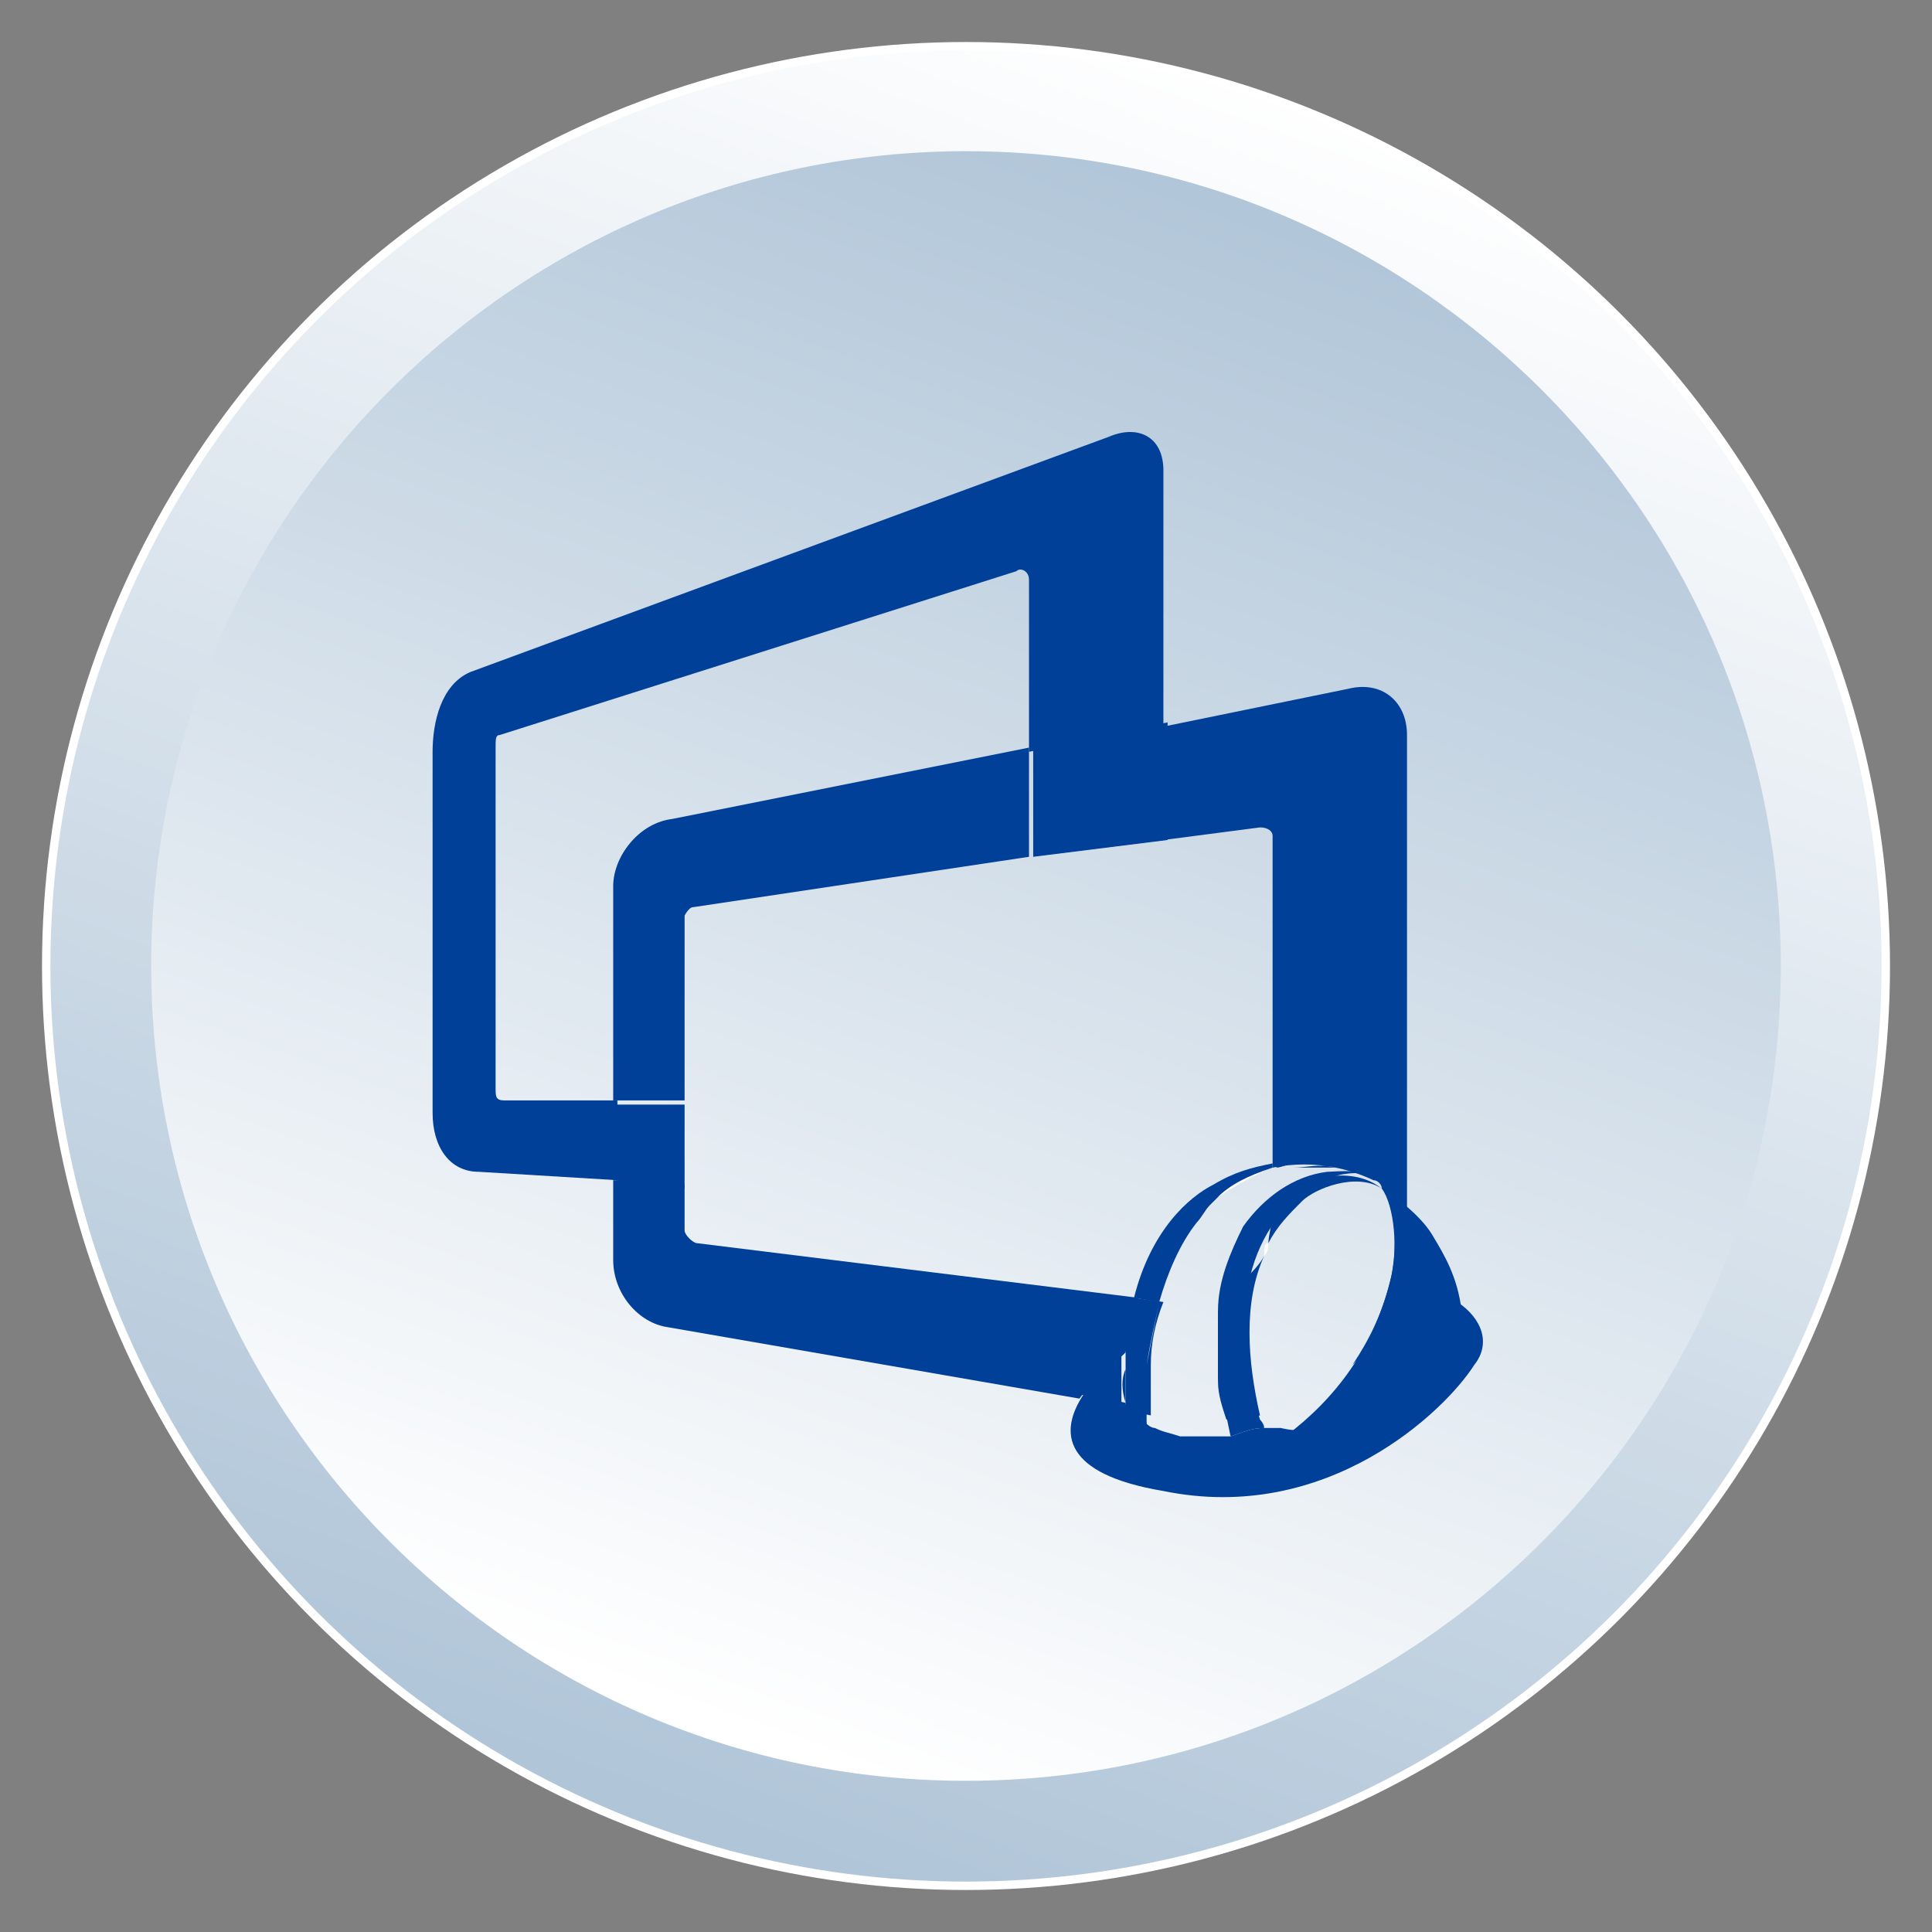 <?xml version="1.0" encoding="utf-8"?>
<!-- Generator: Adobe Illustrator 25.4.8, SVG Export Plug-In . SVG Version: 6.00 Build 0)  -->
<svg version="1.1" id="レイヤー_1" xmlns="http://www.w3.org/2000/svg" xmlns:xlink="http://www.w3.org/1999/xlink" x="0px"
	 y="0px" viewBox="0 0 46 46" style="enable-background:new 0 0 46 46;" xml:space="preserve">
<rect x="0" y="0" width="46" height="46" fill="#808080" stroke="none"/>
<style type="text/css">
	.st0{fill:#FFFFFF;}
	.st1{fill:url(#SVGID_1_);}
	.st2{fill:url(#SVGID_00000076593417706255082580000014922482800909986951_);}
	.st3{fill:none;}
	.st4{fill:#004098;}
	.st5{fill:#E9BB26;}
	.st6{fill:#E9A024;}
</style>
<g id="Main_00000115476862734154584020000003233811682044148915_">
	<ellipse class="st0" cx="23" cy="23" rx="22" ry="22"/>
	
		<linearGradient id="SVGID_1_" gradientUnits="userSpaceOnUse" x1="30.529" y1="46.028" x2="15.828" y2="4.968" gradientTransform="matrix(1 0 0 -1 0 48)">
		<stop  offset="0" style="stop-color:#FFFFFF"/>
		<stop  offset="1" style="stop-color:#B0C5D8"/>
	</linearGradient>
	<circle class="st1" cx="23" cy="23" r="21.8"/>
	
		<linearGradient id="SVGID_00000112597125205206760420000000148242505627761849_" gradientUnits="userSpaceOnUse" x1="29.688" y1="43.681" x2="16.608" y2="7.148" gradientTransform="matrix(1 0 0 -1 0 48)">
		<stop  offset="0" style="stop-color:#B0C5D8"/>
		<stop  offset="1" style="stop-color:#FFFFFF"/>
	</linearGradient>
	<path style="fill:url(#SVGID_00000112597125205206760420000000148242505627761849_);" d="M42.4,23c0,10.7-8.7,19.4-19.4,19.4
		S3.6,33.7,3.6,23S12.3,3.6,23,3.6S42.4,12.3,42.4,23z"/>
</g>
<g>
	<path class="st3" d="M26.4,29l-10.1-0.7v1.1c0,0.2,0.1,0.3,0.3,0.3L27.9,31c0.6,0.1,1.2-0.1,1.7-0.6s0.7-1,0.7-1.6v-9
		c0-0.2-0.1-0.3-0.3-0.2L27.8,20v7.7C27.8,28.4,27.1,29,26.4,29z"/>
	<path class="st3" d="M16,19.5l8.6-1.7v-4.1c0-0.2-0.1-0.2-0.3-0.2L12,17.5c-0.1,0.1-0.1,0.2-0.1,0.3V26c0,0.2,0,0.3,0.2,0.3l2.5,0
		v-5.1C14.6,20.4,15.2,19.7,16,19.5z"/>
	<path class="st3" d="M24.6,26.2v-5.7l-8,1.2c-0.2,0-0.3,0.2-0.3,0.3v4.4l8,0.2C24.4,26.4,24.6,26.3,24.6,26.2z"/>
	<path class="st4" d="M12,26.2c-0.2,0-0.2-0.1-0.2-0.3v-8.1c0-0.2,0-0.3,0.1-0.3l12.3-3.9c0.1-0.1,0.3,0,0.3,0.2v4.1l3.2-0.6v-6.1
		c0-0.8-0.6-1.1-1.3-0.8L11.2,16c-0.7,0.3-0.9,1.2-0.9,1.9v8.6c0,0.8,0.4,1.4,1.1,1.4l3.3,0.2v-1.9L12,26.2z"/>
	<path class="st4" d="M16.5,21.6l8-1.2v-2.6L16,19.5c-0.8,0.1-1.4,0.9-1.4,1.6v5.1l1.7,0v-4.4C16.3,21.8,16.4,21.6,16.5,21.6z"/>
	<polygon class="st4" points="16.3,26.3 14.6,26.3 14.6,28.1 16.3,28.3 	"/>
	<polygon class="st4" points="24.6,20.4 27.8,20 27.8,17.2 24.6,17.8 	"/>
	<polygon class="st5" points="31.8,27.7 31.8,27.7 31.8,27.7 	"/>
	<path class="st3" d="M29,28.5c-0.1,0.1-0.1,0.1-0.2,0.2c-0.1,0.1-0.2,0.3-0.3,0.4c0.1-0.1,0.2-0.3,0.3-0.4
		C28.9,28.6,29,28.6,29,28.5z"/>
	<path class="st3" d="M29,34.3c-0.3,0-0.5,0-0.7,0C28.5,34.3,28.7,34.3,29,34.3z"/>
	<path class="st3" d="M26.8,33.5C26.8,33.5,26.9,33.5,26.8,33.5C26.9,33.5,26.8,33.5,26.8,33.5L26.8,33.5z"/>
	<path class="st3" d="M27.3,34C27.3,34,27.3,34,27.3,34c0,0,0.1,0,0.2,0.1C27.4,34,27.3,34,27.3,34C27.3,34,27.3,34,27.3,34z"/>
	<path class="st3" d="M29.7,29.3c-0.3,0.4-0.4,0.9-0.5,1.5c0.2-0.1,0.3-0.2,0.5-0.3c0.5-0.4,0.7-1,0.7-1.6v-0.3
		C30.1,28.7,29.8,29,29.7,29.3z"/>
	<path class="st3" d="M27.2,33.9C27.2,33.9,27.3,33.9,27.2,33.9L27.2,33.9C27.3,34,27.3,34,27.2,33.9C27.3,33.9,27.2,33.9,27.2,33.9
		z"/>
	<path class="st4" d="M26.7,33.3C26.7,33.3,26.7,33.3,26.7,33.3C26.7,33.3,26.7,33.3,26.7,33.3c0,0.1,0,0.1,0.1,0.2l0,0
		C26.7,33.5,26.7,33.4,26.7,33.3z"/>
	<path class="st4" d="M27.3,33c0,0.1,0,0.2,0,0.3c0,0.1,0,0.1,0,0.2c0-0.1,0-0.1,0-0.2C27.3,33.1,27.3,33.1,27.3,33z"/>
	<path class="st4" d="M26.8,32.6c0,0.2,0,0.5,0,0.8l0,0l0,0C26.7,33.1,26.7,32.8,26.8,32.6z"/>
	<path class="st4" d="M26.8,32.2c0.1-0.5,0.1-0.9,0.3-1.3l-10.5-1.3c-0.1,0-0.3-0.2-0.3-0.3v-1.1l-1.7-0.1V30c0,0.8,0.6,1.5,1.3,1.6
		l9.8,1.7C26,32.9,26.4,32.6,26.8,32.2z"/>
	<path class="st4" d="M34.7,31c0,0.2,0,0.5,0,0.7h0c0,0.2-0.1,0.5-0.5,0.9c-0.5,0.5-1.1,0.9-2,1.2c-0.7,0.3-1.3,0.3-1.7,0.2
		c-0.1,0-0.3,0-0.4,0c-0.3,0-0.5,0.1-0.8,0.2l0,0c0,0,0,0,0,0l0,0c0,0,0,0,0,0c-0.1,0-0.2,0-0.3,0c-0.3,0-0.5,0-0.7,0
		c-0.1,0-0.1,0-0.2,0c-0.3-0.1-0.4-0.1-0.6-0.2c-0.1,0-0.2-0.1-0.2-0.1c0,0,0,0,0,0c0,0,0,0,0,0v0v0c0,0,0-0.1-0.1-0.1
		c-0.1-0.2-0.2-0.2-0.3-0.3c0,0-0.1,0-0.1-0.1l-1-0.2c-0.6,0.9-0.5,1.9,1.9,2.3c3.9,0.8,6.7-1.9,7.4-3C35.5,32,35.3,31.4,34.7,31z"
		/>
	<path class="st4" d="M26.7,33.3C26.7,33.3,26.7,33.3,26.7,33.3C26.7,33.3,26.7,33.3,26.7,33.3L26.7,33.3L26.7,33.3
		c0-0.3,0-0.5,0-0.8c0-0.1,0-0.2,0-0.4v0c-0.4,0.3-0.8,0.7-1,1.1l1,0.2C26.7,33.5,26.7,33.4,26.7,33.3z"/>
	<path class="st4" d="M28.5,29.1c0.1-0.1,0.2-0.3,0.3-0.4c0.1-0.1,0.1-0.1,0.2-0.2c0.3-0.3,0.8-0.5,1.3-0.7v-0.1
		c-0.5,0.1-0.9,0.2-1.4,0.5c-0.6,0.3-1.5,1.1-1.9,2.7l0.6,0.1C27.8,30.3,28.1,29.6,28.5,29.1z"/>
	<path class="st4" d="M27.3,33.9c0-0.1,0-0.2,0-0.4l-0.5-0.1c0,0,0.1,0,0.1,0.1C27,33.6,27.1,33.7,27.3,33.9
		C27.2,33.9,27.3,33.9,27.3,33.9C27.3,34,27.3,34,27.3,33.9z"/>
	<path class="st4" d="M30.4,27.8c0.1,0,0.3-0.1,0.4-0.1c0.3,0,0.6-0.1,1,0c-0.5-0.1-1-0.1-1.5,0L30.4,27.8
		C30.3,27.8,30.4,27.8,30.4,27.8z"/>
	<path class="st4" d="M26.8,32.2c0,0.1,0,0.2,0,0.4c0,0.2,0,0.5,0,0.8l0,0l0,0c0,0,0,0,0,0c0,0,0,0,0,0c0,0.1,0,0.1,0.1,0.2l0.5,0.1
		c0-0.1,0-0.1,0-0.2c0-0.1,0-0.1,0-0.2c0-0.1,0-0.2,0-0.3c0-0.2,0-0.4,0-0.5c0-0.5,0.1-1,0.3-1.5L27,30.9
		C26.9,31.3,26.8,31.7,26.8,32.2L26.8,32.2z"/>
	<path class="st4" d="M26.9,33.6c0.1,0.1,0.2,0.2,0.3,0.3C27.1,33.7,27,33.6,26.9,33.6z"/>
	<polygon class="st4" points="26.7,33.3 26.7,33.3 26.7,33.3 26.7,33.3 	"/>
	<path class="st4" d="M26.8,32.2L26.8,32.2c0,0.1,0,0.2,0,0.4C26.8,32.5,26.8,32.3,26.8,32.2L26.8,32.2z"/>
	<path class="st0" d="M29.3,34.3C29.3,34.3,29.3,34.3,29.3,34.3c-0.1,0-0.2,0-0.3,0C29.1,34.3,29.2,34.3,29.3,34.3z"/>
	<path class="st0" d="M27.5,34.1c0.1,0,0.3,0.1,0.6,0.2c0.1,0,0.1,0,0.2,0c-0.1,0-0.1,0-0.2,0C27.8,34.2,27.6,34.1,27.5,34.1z"/>
	<path class="st0" d="M27.3,34C27.3,34,27.3,34,27.3,34C27.3,34,27.3,34,27.3,34L27.3,34z"/>
	<path class="st0" d="M27.3,34C27.3,34,27.3,34,27.3,34C27.3,34,27.3,34,27.3,34c0-0.1,0-0.3,0-0.4h0C27.3,33.7,27.3,33.8,27.3,34
		C27.3,34,27.3,34,27.3,34z"/>
	<path class="st0" d="M30.3,27.8c-0.6,0.2-1,0.4-1.3,0.7C29.3,28.3,29.8,28,30.3,27.8L30.3,27.8z"/>
	<path class="st0" d="M27.6,31L27.6,31c-0.1,0.5-0.2,1-0.3,1.5c0,0.2,0,0.4,0,0.5c0-0.2,0-0.4,0-0.5C27.4,31.9,27.5,31.5,27.6,31z"
		/>
	<path class="st0" d="M30.4,27.8C30.4,27.8,30.3,27.8,30.4,27.8L30.4,27.8C30.3,27.8,30.4,27.8,30.4,27.8z"/>
	<path class="st0" d="M27.3,33.4c0,0.1,0,0.1,0,0.2h0C27.3,33.5,27.3,33.5,27.3,33.4z"/>
	<path class="st6" d="M33.4,28.3C33.4,28.3,33.4,28.3,33.4,28.3C33.4,28.3,33.4,28.3,33.4,28.3L33.4,28.3z"/>
	<path class="st4" d="M30.1,29.9c-0.1,0.2-0.3,0.4-0.5,0.6c-0.1,0.1-0.3,0.2-0.5,0.3c0,0.2-0.1,0.3-0.1,0.5c0,0.1,0,0.2,0,0.3
		c0,0.4,0,0.8,0,1.3c0,0.3,0.1,0.6,0.2,0.9c0.3,0,0.5,0,0.8-0.1C29.7,32.4,29.6,31,30.1,29.9z"/>
	<path class="st4" d="M33.5,17.5c0-0.8-0.6-1.3-1.4-1.1l-4.4,0.9V20l2.3-0.3c0.2,0,0.3,0.1,0.3,0.2v7.9c0.5-0.1,1-0.1,1.5,0
		c-0.4,0-0.7,0-1,0c0.3,0,0.6-0.1,1,0c0,0,0,0,0,0c0.5,0.1,0.9,0.3,0.9,0.3s0,0,0,0c0.1,0,0.2,0.1,0.2,0.2c-0.5-0.4-1.1-0.3-1.3-0.3
		c-0.5,0.1-0.9,0.3-1.3,0.6v0.3c0,0.2-0.1,0.5-0.1,0.7c0.2-0.4,0.5-0.7,0.8-1c0.3-0.3,1.3-0.7,1.9-0.3c0.3,0.4,0.4,1.5,0.2,2.2
		c-0.2,0.8-0.5,1.4-0.9,2c0.8-0.8,1.3-1.9,1.3-3V17.5z"/>
	<path class="st0" d="M30.1,29.9c0.1-0.1,0.1-0.2,0.1-0.3C30.1,29.6,30.1,29.7,30.1,29.9z"/>
	<path class="st4" d="M33.1,30.5c-0.4,1.6-1.3,2.8-2.5,3.7c0.5,0,1,0,1.7-0.2c0.9-0.3,1.5-0.7,2-1.2c0.4-0.4,0.5-0.7,0.5-0.9h0
		c0-0.3,0-0.5,0-0.7c-0.1-0.8-0.4-1.3-0.7-1.8c-0.3-0.5-1-1-1.1-1C33.2,28.6,33.3,29.7,33.1,30.5"/>
	<path class="st4" d="M31.6,27.9c-0.8,0.1-1.5,0.6-2,1.3c-0.3,0.6-0.6,1.3-0.6,2c0,0.1,0,0.2,0,0.3c0,0.4,0,0.8,0,1.3
		c0.1,0.5,0.2,0.9,0.3,1.4c0,0,0,0,0,0l0,0c0.3-0.1,0.5-0.2,0.8-0.2c0-0.1-0.1-0.2-0.1-0.2c-0.6-1.9-0.6-4.1,1-5.4
		c0.3-0.3,1.3-0.7,1.9-0.3C32.5,27.8,31.8,27.9,31.6,27.9"/>
</g>
</svg>

